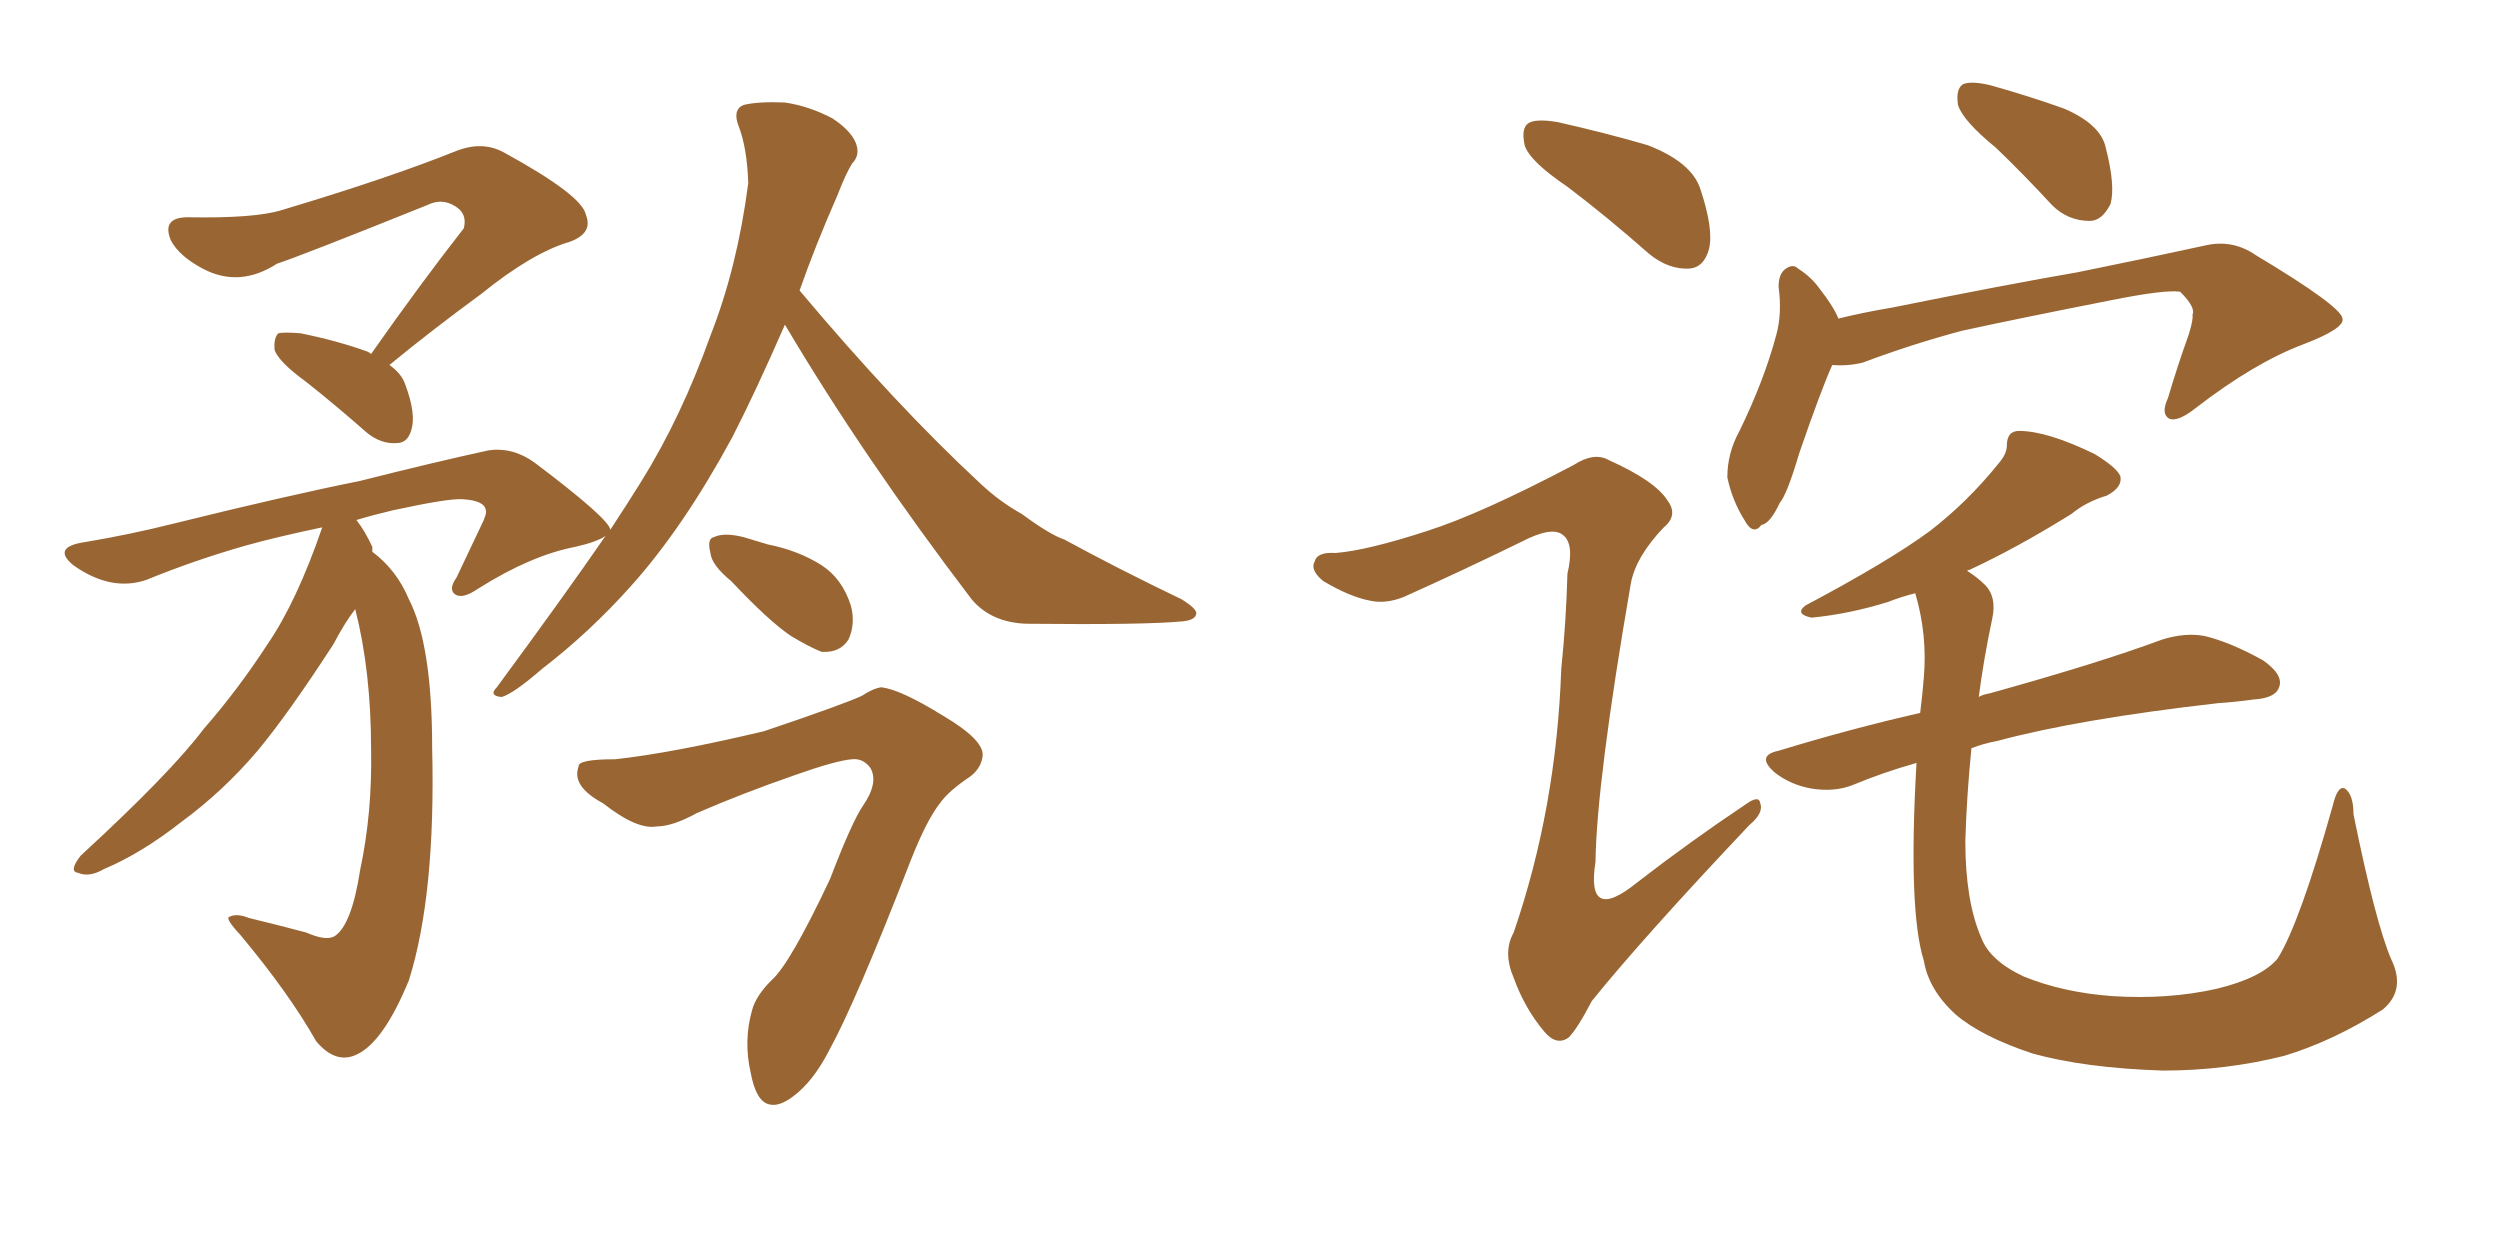 <svg xmlns="http://www.w3.org/2000/svg" xmlns:xlink="http://www.w3.org/1999/xlink" width="300" height="150"><path fill="#996633" padding="10" d="M44.53 42.48L44.53 42.48Q50.39 34.13 55.66 27.39L55.66 27.39Q56.10 25.63 54.64 24.76L54.64 24.76Q53.03 23.73 51.27 24.61L51.27 24.61Q36.33 30.62 33.25 31.64L33.25 31.64Q28.71 34.57 24.32 32.23L24.32 32.23Q21.53 30.76 20.51 28.86L20.51 28.86Q19.34 26.07 22.56 26.07L22.56 26.07Q30.62 26.22 33.84 25.20L33.84 25.20Q46.58 21.39 54.64 18.16L54.64 18.16Q57.86 16.85 60.50 18.31L60.50 18.31Q69.87 23.44 70.31 25.78L70.31 25.78Q71.19 27.98 68.41 29.00L68.41 29.00Q63.87 30.32 57.71 35.30L57.71 35.30Q51.71 39.70 46.73 43.80L46.73 43.80Q48.19 44.82 48.63 46.14L48.63 46.14Q49.95 49.66 49.37 51.56L49.37 51.56Q48.93 53.17 47.61 53.17L47.61 53.17Q45.70 53.32 43.95 51.86L43.95 51.86Q40.28 48.63 36.77 45.85L36.77 45.85Q33.54 43.51 32.96 42.04L32.96 42.04Q32.81 40.58 33.40 39.99L33.40 39.99Q34.13 39.84 36.04 39.99L36.04 39.99Q40.43 40.87 44.09 42.19L44.09 42.19Q44.38 42.33 44.53 42.48ZM94.19 38.96L94.19 38.96Q90.67 47.02 87.89 52.44L87.89 52.44Q82.03 63.28 75.73 70.31L75.73 70.31Q70.75 75.88 65.04 80.27L65.04 80.27Q61.67 83.20 60.21 83.64L60.21 83.64Q58.59 83.50 59.62 82.47L59.62 82.47Q67.82 71.34 72.66 64.31L72.66 64.31Q71.63 65.04 68.99 65.63L68.99 65.63Q63.72 66.65 57.42 70.61L57.42 70.61Q55.52 71.92 54.64 71.34L54.64 71.34Q53.76 70.75 54.79 69.29L54.79 69.29Q56.25 66.21 57.71 63.13L57.71 63.13Q58.45 61.67 58.30 61.23L58.30 61.23Q58.15 60.06 55.52 59.91L55.52 59.91Q53.91 59.77 47.17 61.23L47.17 61.23Q44.68 61.82 42.77 62.40L42.77 62.40Q43.80 63.72 44.68 65.63L44.68 65.63Q44.68 66.06 44.68 66.21L44.68 66.21Q47.61 68.41 49.07 71.92L49.07 71.92Q51.86 77.34 51.86 89.79L51.86 89.79Q52.29 107.37 49.07 117.63L49.07 117.63Q46.00 125.10 42.77 126.56L42.77 126.56Q40.28 127.73 37.94 124.95L37.94 124.95Q34.72 119.24 28.86 112.21L28.86 112.21Q26.95 110.16 27.54 110.01L27.54 110.01Q28.42 109.57 29.88 110.16L29.88 110.16Q33.54 111.04 36.77 111.91L36.77 111.91Q39.11 112.94 40.14 112.35L40.14 112.35Q42.19 111.04 43.21 104.44L43.21 104.44Q44.68 97.56 44.53 89.94L44.53 89.94Q44.53 80.57 42.63 73.10L42.63 73.10Q41.46 74.56 39.99 77.34L39.99 77.34Q34.57 85.69 30.91 90.09L30.91 90.09Q26.81 94.92 21.83 98.58L21.83 98.58Q16.99 102.39 12.45 104.30L12.45 104.30Q10.69 105.32 9.38 104.74L9.38 104.74Q8.20 104.59 9.67 102.69L9.67 102.69Q20.51 92.72 24.46 87.45L24.46 87.45Q28.56 82.76 32.08 77.34L32.08 77.34Q35.60 72.22 38.67 63.28L38.67 63.28Q33.11 64.45 29.44 65.48L29.44 65.48Q23.29 67.24 17.58 69.58L17.58 69.58Q13.33 71.04 8.79 67.82L8.79 67.82Q6.15 65.63 10.25 65.04L10.25 65.04Q15.53 64.16 20.80 62.84L20.80 62.84Q34.42 59.47 43.21 57.71L43.21 57.71Q51.86 55.52 58.59 54.05L58.59 54.05Q61.52 53.61 64.16 55.52L64.16 55.52Q73.10 62.26 73.24 63.57L73.24 63.57Q75.44 60.21 76.90 57.86L76.90 57.86Q81.74 50.10 85.25 40.28L85.25 40.28Q88.48 32.08 89.79 21.97L89.79 21.97Q89.65 17.72 88.62 15.09L88.62 15.09Q87.89 13.18 89.21 12.60L89.21 12.60Q90.97 12.16 94.19 12.30L94.19 12.30Q97.12 12.74 99.90 14.21L99.90 14.21Q102.10 15.67 102.69 17.14L102.69 17.14Q103.27 18.60 102.25 19.63L102.25 19.63Q101.51 20.80 100.49 23.44L100.49 23.44Q97.85 29.44 95.95 34.86L95.95 34.86Q107.52 48.63 117.63 58.01L117.63 58.01Q119.97 60.21 122.61 61.67L122.61 61.67Q125.98 64.16 127.73 64.75L127.73 64.75Q134.18 68.26 141.80 71.92L141.80 71.92Q143.70 73.10 143.55 73.68L143.55 73.68Q143.41 74.41 141.94 74.56L141.94 74.56Q137.40 75 123.19 74.85L123.19 74.85Q118.95 74.71 116.60 71.92L116.60 71.92Q103.56 54.79 94.19 38.96ZM87.74 69.73L87.74 69.73Q85.40 67.82 85.25 66.36L85.25 66.36Q84.81 64.60 85.69 64.45L85.69 64.45Q86.87 63.87 89.21 64.45L89.21 64.45Q90.67 64.89 92.14 65.33L92.14 65.33Q95.80 66.06 98.58 67.82L98.58 67.82Q101.07 69.43 102.10 72.66L102.10 72.66Q102.69 74.85 101.81 76.76L101.81 76.76Q100.78 78.37 98.58 78.22L98.58 78.22Q97.12 77.64 94.92 76.32L94.92 76.32Q92.29 74.56 87.74 69.73ZM73.83 91.11L73.83 91.11L73.83 91.11Q80.57 90.38 91.70 87.74L91.70 87.74Q101.22 84.52 103.42 83.50L103.42 83.50Q104.74 82.62 105.76 82.47L105.76 82.47Q108.11 82.76 113.09 85.84L113.09 85.84Q118.07 88.77 117.92 90.67L117.92 90.67Q117.77 92.14 116.46 93.16L116.46 93.16Q113.82 94.92 112.79 96.39L112.79 96.39Q111.18 98.44 109.28 103.27L109.28 103.27Q102.69 120.26 99.46 126.12L99.46 126.12Q97.56 129.79 95.21 131.54L95.21 131.54Q93.31 133.01 91.99 132.42L91.99 132.42Q90.67 131.84 90.09 128.76L90.09 128.76Q89.21 124.95 90.23 121.29L90.23 121.29Q90.67 119.53 92.58 117.63L92.58 117.63Q94.78 115.72 99.61 105.47L99.61 105.47Q102.25 98.58 103.56 96.68L103.56 96.68Q105.47 93.90 104.44 92.14L104.44 92.14Q103.56 90.97 102.25 91.11L102.25 91.11Q100.34 91.26 95.36 93.02L95.36 93.02Q89.06 95.21 83.64 97.56L83.64 97.56Q80.71 99.17 78.81 99.17L78.81 99.17Q76.46 99.61 72.36 96.39L72.36 96.39Q68.55 94.34 69.43 91.99L69.43 91.99Q69.29 91.11 73.83 91.11ZM239.50 17.72L239.50 17.72Q235.55 14.50 234.96 12.60L234.96 12.60Q234.67 10.69 235.55 10.11L235.55 10.11Q236.57 9.67 238.92 10.25L238.92 10.25Q243.60 11.57 247.71 13.04L247.71 13.04Q252.10 14.94 252.69 17.72L252.69 17.72Q253.86 22.27 253.27 24.46L253.27 24.46Q252.25 26.51 250.78 26.51L250.78 26.51Q248.14 26.51 246.24 24.61L246.24 24.61Q242.72 20.80 239.50 17.72ZM219.87 43.80L219.87 43.80Q218.55 46.73 215.92 54.35L215.92 54.35Q214.45 59.33 213.57 60.35L213.57 60.35Q212.40 62.84 211.38 62.99L211.38 62.99Q210.35 64.31 209.33 62.40L209.33 62.40Q207.86 60.06 207.28 57.28L207.28 57.28Q207.28 54.35 208.74 51.71L208.74 51.71Q211.67 45.70 213.13 40.28L213.13 40.28Q213.87 37.65 213.43 34.42L213.43 34.42Q213.43 32.81 214.31 32.23L214.31 32.23Q215.19 31.64 215.77 32.23L215.77 32.23Q217.38 33.25 218.41 34.72L218.41 34.72Q220.02 36.77 220.61 38.23L220.61 38.23Q223.54 37.50 227.05 36.91L227.05 36.91Q240.82 34.13 249.32 32.67L249.32 32.67Q257.96 30.91 264.70 29.44L264.70 29.44Q267.92 28.71 270.70 30.62L270.70 30.62Q280.96 36.77 281.10 38.23L281.10 38.23Q281.40 39.40 276.42 41.31L276.42 41.31Q270.56 43.51 263.53 48.93L263.53 48.93Q261.33 50.68 260.30 50.24L260.30 50.24Q259.28 49.66 260.16 47.75L260.16 47.75Q261.33 43.80 262.65 40.14L262.65 40.14Q263.23 38.23 263.09 37.79L263.09 37.79Q263.53 36.91 261.62 35.01L261.62 35.01Q259.86 34.72 253.27 36.04L253.27 36.04Q242.14 38.23 235.40 39.70L235.40 39.70Q229.39 41.31 223.54 43.51L223.54 43.51Q221.78 43.95 219.87 43.80ZM286.96 115.14L286.96 115.14Q288.72 118.80 285.94 121.14L285.94 121.14Q279.93 124.95 274.07 126.71L274.07 126.71Q267.04 128.47 259.57 128.47L259.57 128.47Q250.20 128.17 243.90 126.42L243.90 126.42Q237.74 124.37 234.67 121.73L234.67 121.73Q231.45 118.80 230.86 115.28L230.86 115.28Q228.96 109.28 229.98 91.55L229.98 91.55Q225.88 92.72 222.36 94.19L222.36 94.19Q220.17 95.07 217.38 94.63L217.38 94.63Q214.89 94.19 212.99 92.72L212.99 92.72Q210.64 90.67 213.43 90.09L213.43 90.09Q222.07 87.45 230.42 85.55L230.42 85.55Q230.71 83.20 230.86 81.30L230.86 81.30Q231.30 76.17 229.83 71.19L229.83 71.19Q228.08 71.63 226.61 72.22L226.61 72.22Q221.92 73.68 217.38 74.12L217.38 74.12Q215.33 73.68 216.65 72.66L216.65 72.66Q226.61 67.38 231.59 63.72L231.59 63.72Q236.13 60.21 239.79 55.66L239.79 55.66Q240.82 54.49 240.82 53.47L240.82 53.47Q240.82 51.71 242.29 51.71L242.29 51.71Q245.65 51.71 251.37 54.49L251.37 54.49Q254.00 56.10 254.44 57.13L254.44 57.13Q254.74 58.45 252.83 59.47L252.83 59.47Q250.34 60.21 248.58 61.67L248.58 61.67Q241.99 65.77 236.28 68.41L236.28 68.41Q235.99 68.41 236.13 68.55L236.13 68.55Q237.30 69.29 238.18 70.17L238.18 70.17Q239.65 71.63 239.06 74.27L239.06 74.27Q238.04 79.10 237.45 83.64L237.45 83.64Q237.89 83.35 238.77 83.20L238.77 83.20Q251.95 79.54 259.42 76.76L259.42 76.76Q262.21 75.88 264.55 76.32L264.55 76.32Q267.63 77.05 271.58 79.25L271.58 79.25Q274.07 81.01 273.49 82.47L273.49 82.47Q273.05 83.79 270.41 83.94L270.41 83.94Q268.36 84.23 266.16 84.38L266.16 84.38Q249.46 86.28 239.65 88.92L239.65 88.92Q238.04 89.21 236.57 89.79L236.57 89.79Q235.99 95.65 235.84 100.93L235.84 100.93Q235.84 108.11 237.74 112.50L237.74 112.50Q238.77 115.28 242.87 117.19L242.87 117.19Q247.56 119.09 253.42 119.53L253.42 119.53Q260.16 119.97 266.02 118.65L266.02 118.65Q271.44 117.33 273.34 114.99L273.34 114.99Q275.98 110.74 279.93 96.68L279.93 96.68Q280.52 94.19 281.40 94.63L281.40 94.63Q282.42 95.36 282.42 97.71L282.42 97.71Q285.06 110.74 286.96 115.14ZM188.09 22.41L188.09 22.41Q183.54 19.34 182.96 17.43L182.96 17.43Q182.52 15.38 183.40 14.79L183.40 14.79Q184.28 14.21 186.91 14.65L186.91 14.65Q192.77 15.97 197.75 17.43L197.75 17.43Q203.03 19.48 204.05 22.71L204.05 22.71Q205.66 27.54 205.08 29.88L205.08 29.88Q204.49 32.08 202.73 32.23L202.73 32.23Q200.24 32.37 197.90 30.47L197.90 30.47Q192.92 26.07 188.09 22.41ZM171.24 63.72L171.24 63.72L171.24 63.72Q177.69 61.67 188.82 55.81L188.82 55.81Q191.31 54.20 193.07 55.22L193.07 55.22Q198.63 57.71 200.10 60.06L200.10 60.06Q201.42 61.82 199.66 63.28L199.66 63.28Q196.29 66.80 195.70 70.02L195.70 70.02Q191.60 93.75 191.46 103.42L191.46 103.42Q190.28 110.89 196.44 105.91L196.44 105.91Q202.88 100.93 209.47 96.53L209.47 96.53Q211.08 95.36 211.23 96.39L211.23 96.39Q211.67 97.56 209.91 99.02L209.91 99.02Q197.17 112.50 191.02 120.12L191.02 120.12Q189.26 123.49 188.23 124.51L188.23 124.51Q186.77 125.54 185.30 123.78L185.30 123.78Q182.96 121.00 181.64 117.33L181.64 117.33Q180.32 114.26 181.64 111.91L181.64 111.91Q186.77 96.97 187.35 80.27L187.35 80.27Q187.94 74.56 188.09 68.85L188.09 68.85Q188.96 65.19 187.50 64.16L187.50 64.16Q186.18 63.13 182.52 65.04L182.52 65.04Q175.63 68.41 168.46 71.63L168.46 71.63Q166.26 72.51 164.36 72.07L164.36 72.07Q162.01 71.63 158.79 69.73L158.79 69.73Q157.18 68.41 157.76 67.38L157.76 67.38Q158.06 66.21 160.25 66.36L160.25 66.36Q164.06 66.06 171.24 63.72Z"/></svg>